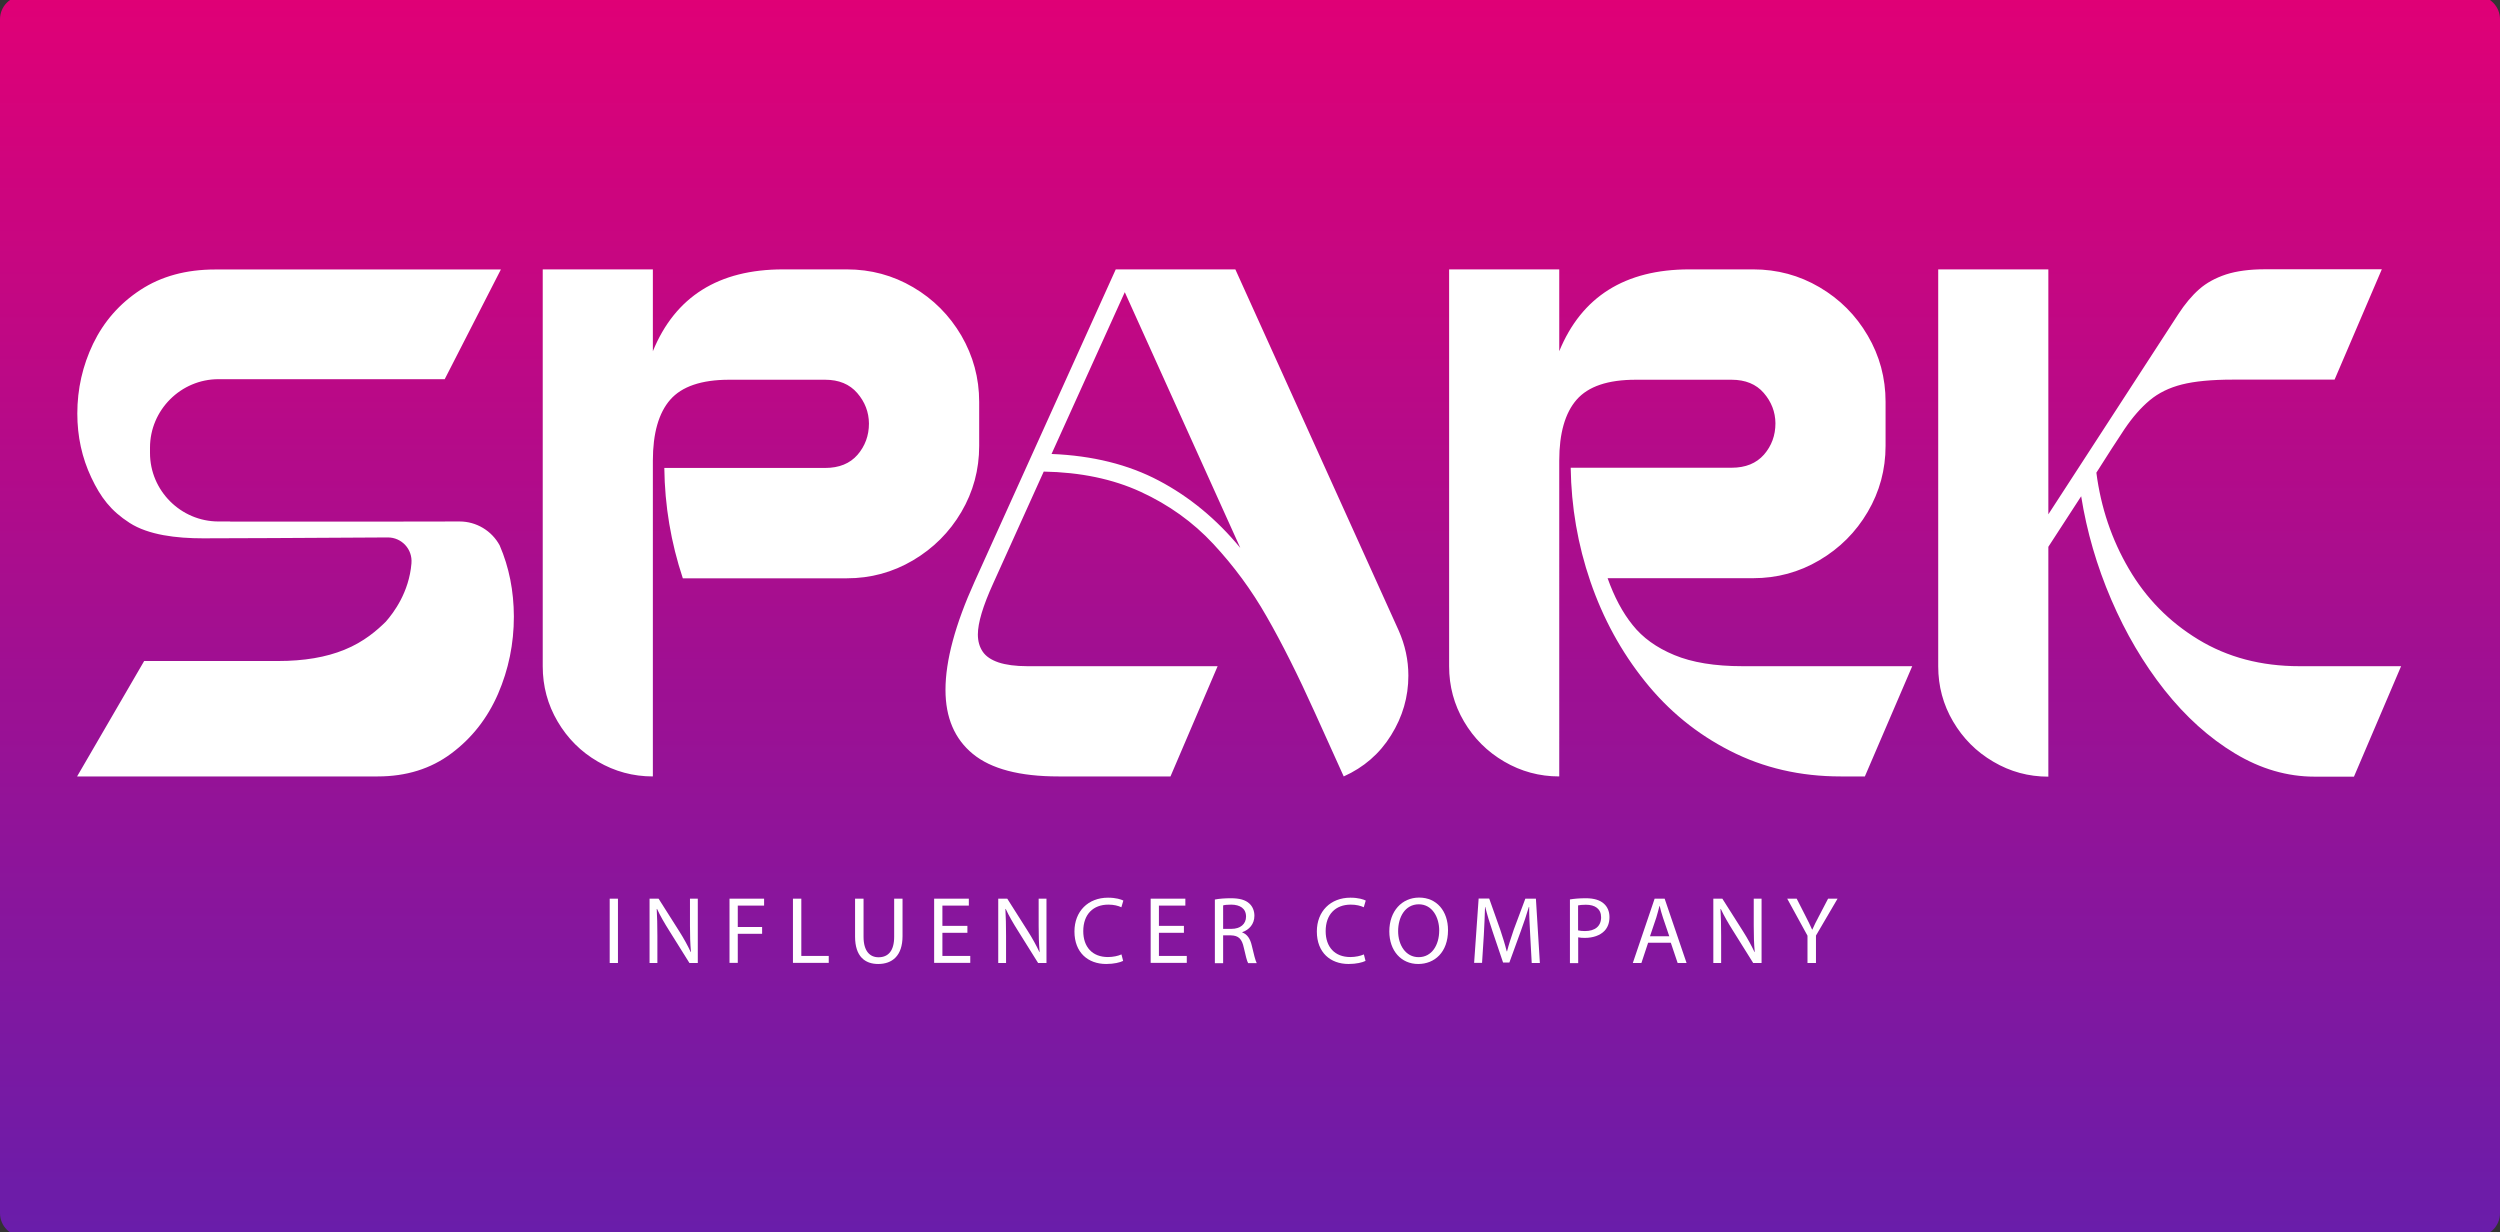 <?xml version="1.0" encoding="utf-8"?>
<!-- Generator: Adobe Illustrator 25.0.0, SVG Export Plug-In . SVG Version: 6.00 Build 0)  -->
<svg version="1.1" baseProfile="basic" id="Layer_1"
	 xmlns="http://www.w3.org/2000/svg" xmlns:xlink="http://www.w3.org/1999/xlink" x="0px" y="0px" viewBox="0 0 2270 1119"
	 xml:space="preserve">
<rect x="0" y="0" width="2270" height="1119" fill="#333333" stroke="none"/>
<style type="text/css">
	.st0{fill:url(#SVGID_1_);}
	.st1{fill:#FFFFFF;}
</style>
<linearGradient id="SVGID_1_" gradientUnits="userSpaceOnUse" x1="1135" y1="1122.792" x2="1135" y2="-3.792">
	<stop  offset="5.540901e-07" style="stop-color:#691DAA"/>
	<stop  offset="1" style="stop-color:#E00076"/>
</linearGradient>
<path class="st0" d="M21.3,1122.8h2227.4c11.8,0,21.3-9.5,21.3-21.3V17.5c0-11.8-9.5-21.3-21.3-21.3H21.3C9.5-3.8,0,5.7,0,17.5v1084
	C0,1113.3,9.5,1122.8,21.3,1122.8z"/>
<path class="st1" d="M1220.1,705l-25.9-57.3c-15.6-34.6-30.3-63.9-44.1-87.9c-13.7-24.1-29.9-46-48.4-65.9
	c-18.5-19.9-40.5-35.6-65.9-47.3c-25.4-11.7-54.8-17.8-88.1-18.4l-45.9,101.6c-9.3,20.4-13.9,35.8-13.9,46.3
	c0,6.1,1.5,11.3,4.4,15.6c2.9,4.3,7.7,7.5,14.4,9.8c6.7,2.2,15.4,3.4,26.1,3.4h172.8L1062.8,705H961.1c-35.2,0-61.1-6.8-77.7-20.4
	c-16.6-13.6-24.9-33-24.9-58.2c0-26.5,8.8-59.3,26.5-98.4l128.1-283.4h108.6l148.3,327.9c5.8,13.1,8.8,26.7,8.8,41
	c0,19.3-5.2,37.3-15.7,54.1C1252.7,684.4,1238.3,696.8,1220.1,705z M1126.2,497.5l-104.9-232.2l-66.5,146.9
	c37.3,1.5,69.8,9.6,97.4,24.2C1079.9,451,1104.6,471.3,1126.2,497.5z M1693.3,705h-22c-36.6,0-70-7.7-100.3-23.2
	c-30.3-15.4-56.1-36.5-77.5-63.3c-21.4-26.7-37.9-56.9-49.4-90.4c-11.5-33.5-17.4-68-17.9-103.4h146.1c12.7,0,22.4-4,29.4-11.9
	c6.9-8,10.4-17.4,10.4-28.5c-0.1-10.3-3.7-19.5-10.6-27.5c-6.9-8-16.7-12-29.2-12h-87.1c-25.2,0-43,6-53.6,18.1
	c-10.5,12-15.8,30.5-15.8,55.4V705c-18,0-34.6-4.5-50-13.5c-15.4-9-27.5-21.1-36.5-36.4c-9-15.3-13.5-32-13.5-50.1V244.6h100v74.3
	c20.3-49.5,59.7-74.3,118.1-74.3h58c21.8,0,41.8,5.4,60.2,16.2c18.4,10.8,33,25.4,43.8,43.9c10.8,18.4,16.2,38.5,16.2,60.1v40
	c0,21.6-5.4,41.6-16.2,60s-25.4,33-43.9,43.9c-18.4,10.9-38.5,16.3-60.1,16.3h-132.2c6,16.9,13.5,31.1,22.7,42.5
	c9.1,11.5,21.7,20.6,37.9,27.3c16.1,6.7,36.7,10.1,61.7,10.1h154.3L1693.3,705z M872.9,304.7c-10.8-18.4-25.4-33.1-43.8-43.9
	c-18.4-10.8-38.4-16.2-60.2-16.2h-57.9c-58.5,0-97.9,24.7-118.2,74.3v-74.3h-100V605c0,18.1,4.5,34.8,13.5,50.1
	c9,15.3,21.1,27.5,36.5,36.4c15.4,9,32,13.5,50,13.5V418.3c0-24.9,5.3-43.4,15.8-55.4c10.5-12,28.4-18.1,53.5-18.1h87.1
	c12.5,0,22.2,4,29.2,12.1c6.9,8,10.5,17.2,10.6,27.6c0,11-3.5,20.5-10.4,28.5c-6.9,7.9-16.7,11.9-29.4,11.9H603.2
	c0.4,34.3,6,67.7,16.8,100.2h148.9c21.6,0,41.6-5.4,60.1-16.3c18.4-10.9,33.1-25.5,43.9-43.9c10.8-18.4,16.2-38.4,16.2-60v-40
	C889.1,343.2,883.6,323.2,872.9,304.7z M2137.4,705.2h-35.7c-24.9,0-49-7-72.4-21.1c-23.4-14.1-44.7-33.3-63.9-57.5
	c-19.2-24.3-35.3-51.7-48.4-82.2c-13.1-30.5-22.2-61.8-27.3-93.8l-29.8,45.9v208.7c-18,0-34.6-4.5-50-13.6
	c-15.4-9-27.5-21.2-36.5-36.5c-9-15.3-13.5-32-13.5-50.1V244.6h100v222.4l117.9-181.6c6.1-9.4,12.5-17,19.1-22.8
	c6.6-5.8,14.7-10.2,24.3-13.4c9.6-3.1,21.5-4.7,35.6-4.7h105.9l-42.9,100.2h-92.4c-19.3,0-34.7,1.5-46.2,4.4
	c-11.5,2.9-21.3,7.7-29.3,14.4c-8,6.7-15.6,15.4-22.9,26.2c-7.2,10.8-15.7,24-25.5,39.5c4.1,31.6,13.9,60.7,29.5,87.3
	c15.6,26.7,36.6,48.1,63.1,64.2c26.5,16.1,57,24.2,91.7,24.2h92.4L2137.4,705.2z M453.7,495.2c-7.2-13.3-21.2-21.7-36.3-21.7
	c-25.6,0.1-61.8,0.1-61.9,0.1H209.2c-0.2,0-0.3-0.1-0.5-0.1h-10.3c-34.2,0-62.2-28-62.2-62.2v-4.8c0-34.2,28-62.2,62.2-62.2H253
	h150.8l51-99.6H195.3c-26.4,0-49,6.2-67.9,18.6c-18.9,12.4-33.1,28.7-42.8,48.7c-9.6,20-14.4,41.2-14.4,63.5
	c0,20.7,4.2,40.1,12.7,58.1c8.5,18,17.7,30.2,34.8,41.2c17.1,11,42.5,14,66.6,14c5.7,0,103.2-0.3,167.7-0.8
	c12.7-0.1,22.7,10.7,21.6,23.4v0.2c-2.2,26.2-16.1,44.7-23.3,52.9c-7.6,7.5-19.7,18.3-37.6,25.5c-16.6,6.8-36.7,10.2-60.2,10.2
	H130.9L70,705h273c25.8,0,48.1-6.9,66.7-20.8c18.7-13.9,32.8-31.9,42.5-54.1c9.6-22.2,14.4-45.6,14.4-70.3
	C466.5,536.6,462.3,515.1,453.7,495.2z"/>
<g>
	<path class="st1" d="M561.1,816v58.4h-7.5V816H561.1z"/>
	<path class="st1" d="M589.8,874.4V816h8.2l18.7,29.5c4.3,6.8,7.7,13,10.5,19l0.2-0.1c-0.7-7.8-0.9-14.9-0.9-24V816h7.1v58.4H626
		l-18.5-29.6c-4.1-6.5-8-13.2-10.9-19.5l-0.3,0.1c0.4,7.4,0.6,14.4,0.6,24.1v24.9H589.8z"/>
	<path class="st1" d="M662.4,816h31.4v6.3h-23.9v19.4H692v6.2h-22.1v26.4h-7.5V816z"/>
	<path class="st1" d="M720.1,816h7.5V868h24.9v6.3h-32.5V816z"/>
	<path class="st1" d="M784.1,816v34.6c0,13.1,5.8,18.6,13.6,18.6c8.7,0,14.2-5.7,14.2-18.6V816h7.6v34c0,17.9-9.4,25.3-22.1,25.3
		c-12,0-21-6.8-21-24.9V816H784.1z"/>
	<path class="st1" d="M878.4,847h-22.7v21H881v6.3h-32.8V816h31.5v6.3h-24v18.4h22.7V847z"/>
	<path class="st1" d="M906.4,874.4V816h8.2l18.7,29.5c4.3,6.8,7.7,13,10.5,19l0.2-0.1c-0.7-7.8-0.9-14.9-0.9-24V816h7.1v58.4h-7.6
		l-18.5-29.6c-4.1-6.5-8-13.2-10.9-19.5l-0.3,0.1c0.4,7.4,0.6,14.4,0.6,24.1v24.9H906.4z"/>
	<path class="st1" d="M1019.8,872.5c-2.8,1.4-8.3,2.8-15.4,2.8c-16.5,0-28.8-10.4-28.8-29.5c0-18.3,12.4-30.7,30.5-30.7
		c7.3,0,11.9,1.6,13.9,2.6l-1.8,6.1c-2.9-1.4-6.9-2.4-11.8-2.4c-13.7,0-22.8,8.7-22.8,24.1c0,14.3,8.2,23.5,22.4,23.5
		c4.6,0,9.3-1,12.3-2.4L1019.8,872.5z"/>
	<path class="st1" d="M1075,847h-22.7v21h25.3v6.3h-32.8V816h31.5v6.3h-24v18.4h22.7V847z"/>
	<path class="st1" d="M1103,816.8c3.8-0.8,9.3-1.2,14.5-1.2c8.1,0,13.3,1.5,16.9,4.8c2.9,2.6,4.6,6.6,4.6,11.1
		c0,7.7-4.9,12.8-11,14.9v0.3c4.5,1.6,7.2,5.7,8.6,11.8c1.9,8.1,3.3,13.8,4.5,16h-7.8c-1-1.6-2.3-6.7-3.9-13.9
		c-1.7-8.1-4.8-11.1-11.7-11.3h-7.1v25.3h-7.5V816.8z M1110.5,843.4h7.7c8.1,0,13.2-4.4,13.2-11.1c0-7.5-5.5-10.8-13.4-10.9
		c-3.6,0-6.2,0.3-7.4,0.7V843.4z"/>
	<path class="st1" d="M1239.9,872.5c-2.8,1.4-8.3,2.8-15.4,2.8c-16.5,0-28.8-10.4-28.8-29.5c0-18.3,12.4-30.7,30.5-30.7
		c7.3,0,11.9,1.6,13.9,2.6l-1.8,6.1c-2.9-1.4-6.9-2.4-11.8-2.4c-13.7,0-22.8,8.7-22.8,24.1c0,14.3,8.2,23.5,22.4,23.5
		c4.6,0,9.3-1,12.3-2.4L1239.9,872.5z"/>
	<path class="st1" d="M1314.8,844.6c0,20.1-12.2,30.7-27.1,30.7c-15.4,0-26.2-12-26.2-29.6c0-18.5,11.5-30.7,27.1-30.7
		C1304.5,815,1314.8,827.2,1314.8,844.6z M1269.5,845.5c0,12.5,6.8,23.6,18.6,23.6c12,0,18.7-11,18.7-24.3
		c0-11.6-6.1-23.7-18.6-23.7C1275.8,821.2,1269.5,832.7,1269.5,845.5z"/>
	<path class="st1" d="M1389.4,848.7c-0.4-8.1-1-17.9-0.9-25.2h-0.3c-2,6.8-4.4,14.1-7.4,22.2l-10.3,28.3h-5.7l-9.4-27.8
		c-2.8-8.2-5.1-15.8-6.8-22.7h-0.2c-0.2,7.3-0.6,17.1-1.1,25.8l-1.6,25h-7.2l4.1-58.4h9.6l10,28.2c2.4,7.2,4.4,13.6,5.9,19.7h0.3
		c1.5-5.9,3.6-12.3,6.1-19.7L1385,816h9.6l3.6,58.4h-7.4L1389.4,848.7z"/>
	<path class="st1" d="M1425.4,816.7c3.6-0.6,8.4-1.1,14.5-1.1c7.4,0,12.9,1.7,16.4,4.9c3.2,2.8,5.1,7,5.1,12.2
		c0,5.3-1.6,9.4-4.5,12.5c-4,4.2-10.5,6.4-17.8,6.4c-2.3,0-4.3-0.1-6.1-0.5v23.4h-7.5V816.7z M1433,844.8c1.6,0.4,3.7,0.6,6.2,0.6
		c9.1,0,14.6-4.4,14.6-12.5c0-7.7-5.5-11.4-13.8-11.4c-3.3,0-5.8,0.3-7.1,0.6V844.8z"/>
	<path class="st1" d="M1496.5,856l-6.1,18.4h-7.8l19.8-58.4h9.1l19.9,58.4h-8.1l-6.2-18.4H1496.5z M1515.7,850.1l-5.7-16.8
		c-1.3-3.8-2.2-7.3-3-10.7h-0.2c-0.9,3.5-1.8,7-2.9,10.6l-5.7,16.9H1515.7z"/>
	<path class="st1" d="M1555.7,874.4V816h8.2l18.7,29.5c4.3,6.8,7.7,13,10.5,19l0.2-0.1c-0.7-7.8-0.9-14.9-0.9-24V816h7.1v58.4h-7.6
		l-18.5-29.6c-4.1-6.5-8-13.2-10.9-19.5l-0.3,0.1c0.4,7.4,0.6,14.4,0.6,24.1v24.9H1555.7z"/>
	<path class="st1" d="M1641.2,874.4v-24.8l-18.4-33.6h8.6l8.2,16.1c2.3,4.4,4,8,5.8,12h0.2c1.6-3.8,3.6-7.6,5.9-12l8.4-16.1h8.6
		l-19.6,33.5v24.9H1641.2z"/>
</g>
</svg>
